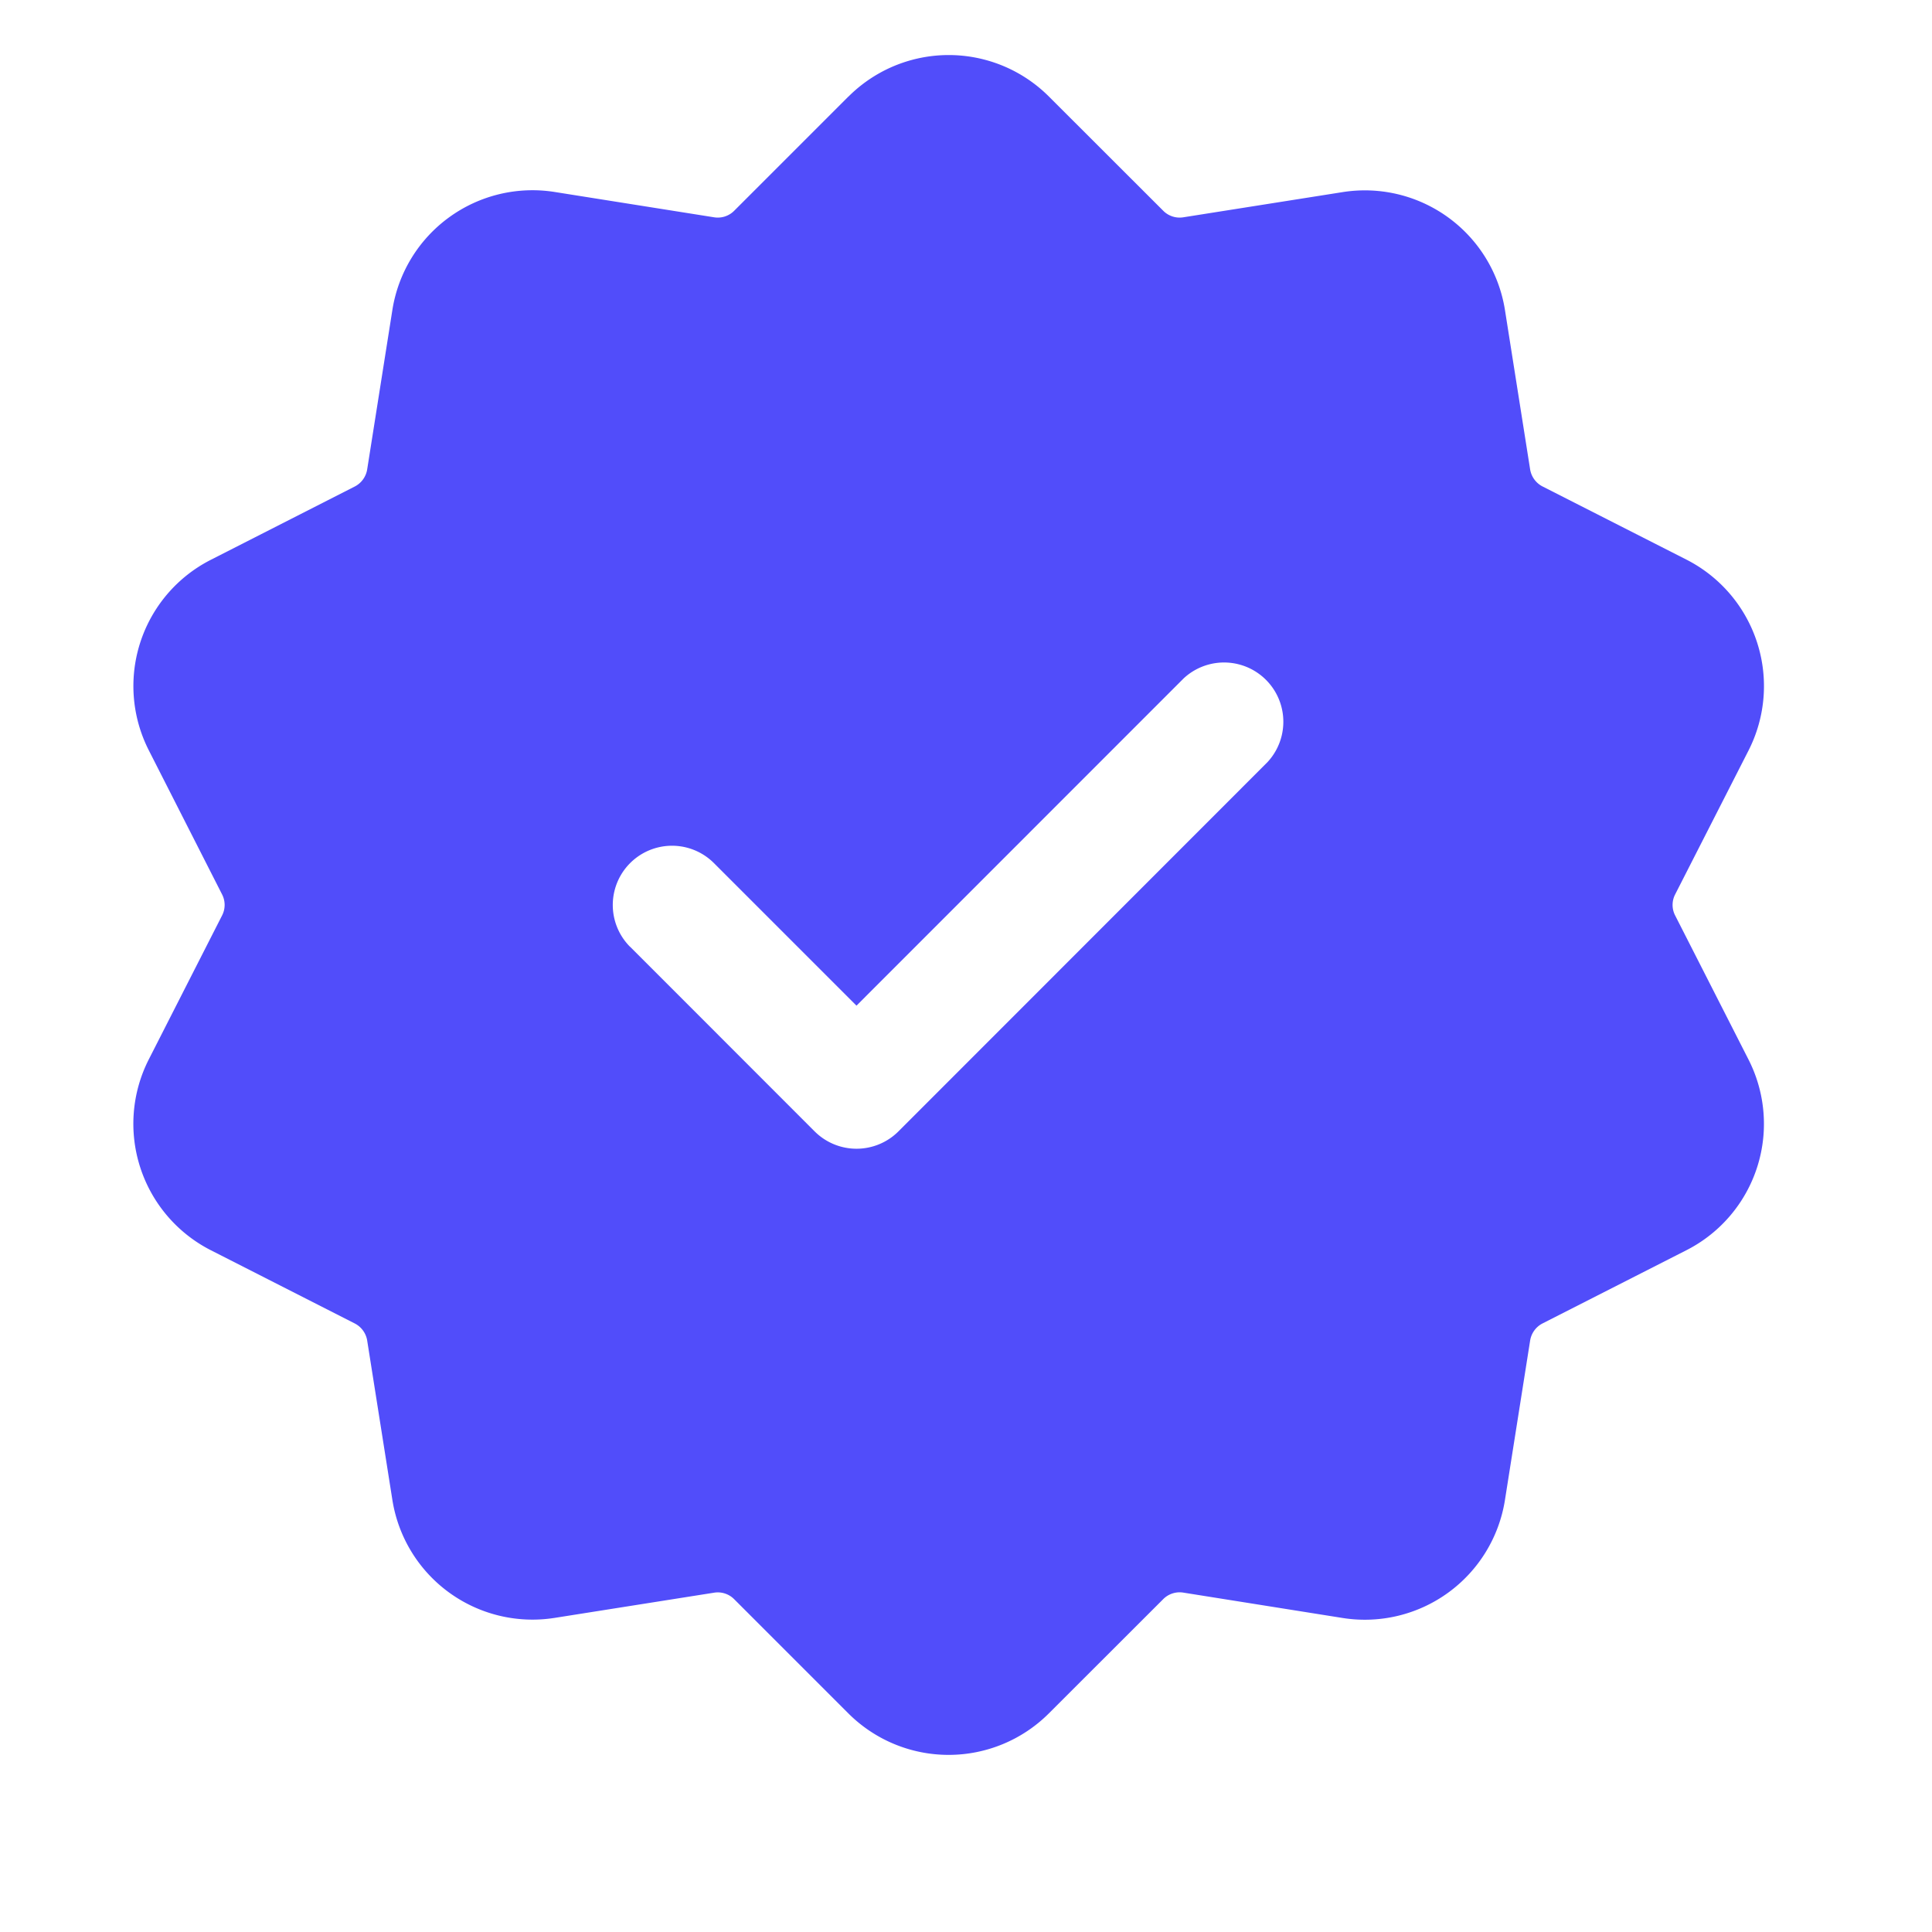 <svg xmlns="http://www.w3.org/2000/svg" width="19" height="19" fill="none"><path fill="#514DFA" fill-rule="evenodd" d="M8.344.95a1.394 1.394 0 0 1 1.972 0l1.124 1.123a.227.227 0 0 0 .197.064l1.569-.248A1.395 1.395 0 0 1 14.8 3.047l.248 1.57a.23.23 0 0 0 .122.167l1.416.72a1.396 1.396 0 0 1 .61 1.876l-.722 1.416a.225.225 0 0 0 0 .207l.721 1.416a1.394 1.394 0 0 1-.61 1.876l-1.415.72a.23.23 0 0 0-.122.168l-.248 1.57a1.395 1.395 0 0 1-1.595 1.159l-1.57-.25a.228.228 0 0 0-.196.065l-1.124 1.123a1.395 1.395 0 0 1-1.972 0L7.22 15.727a.227.227 0 0 0-.197-.064l-1.569.248a1.395 1.395 0 0 1-1.595-1.159l-.248-1.569a.23.23 0 0 0-.123-.168l-1.415-.72a1.396 1.396 0 0 1-.61-1.876l.721-1.416a.226.226 0 0 0 0-.207l-.72-1.416a1.393 1.393 0 0 1 .61-1.875l1.414-.72a.23.23 0 0 0 .123-.169l.248-1.569a1.395 1.395 0 0 1 1.596-1.159l1.568.249a.227.227 0 0 0 .197-.064L8.344.949ZM6.197 9.311l1.814 1.815a.583.583 0 0 0 .825 0l3.628-3.63a.583.583 0 0 0-.824-.824L8.423 9.89 7.021 8.488a.582.582 0 1 0-.824.824Z" clip-rule="evenodd"/></svg>